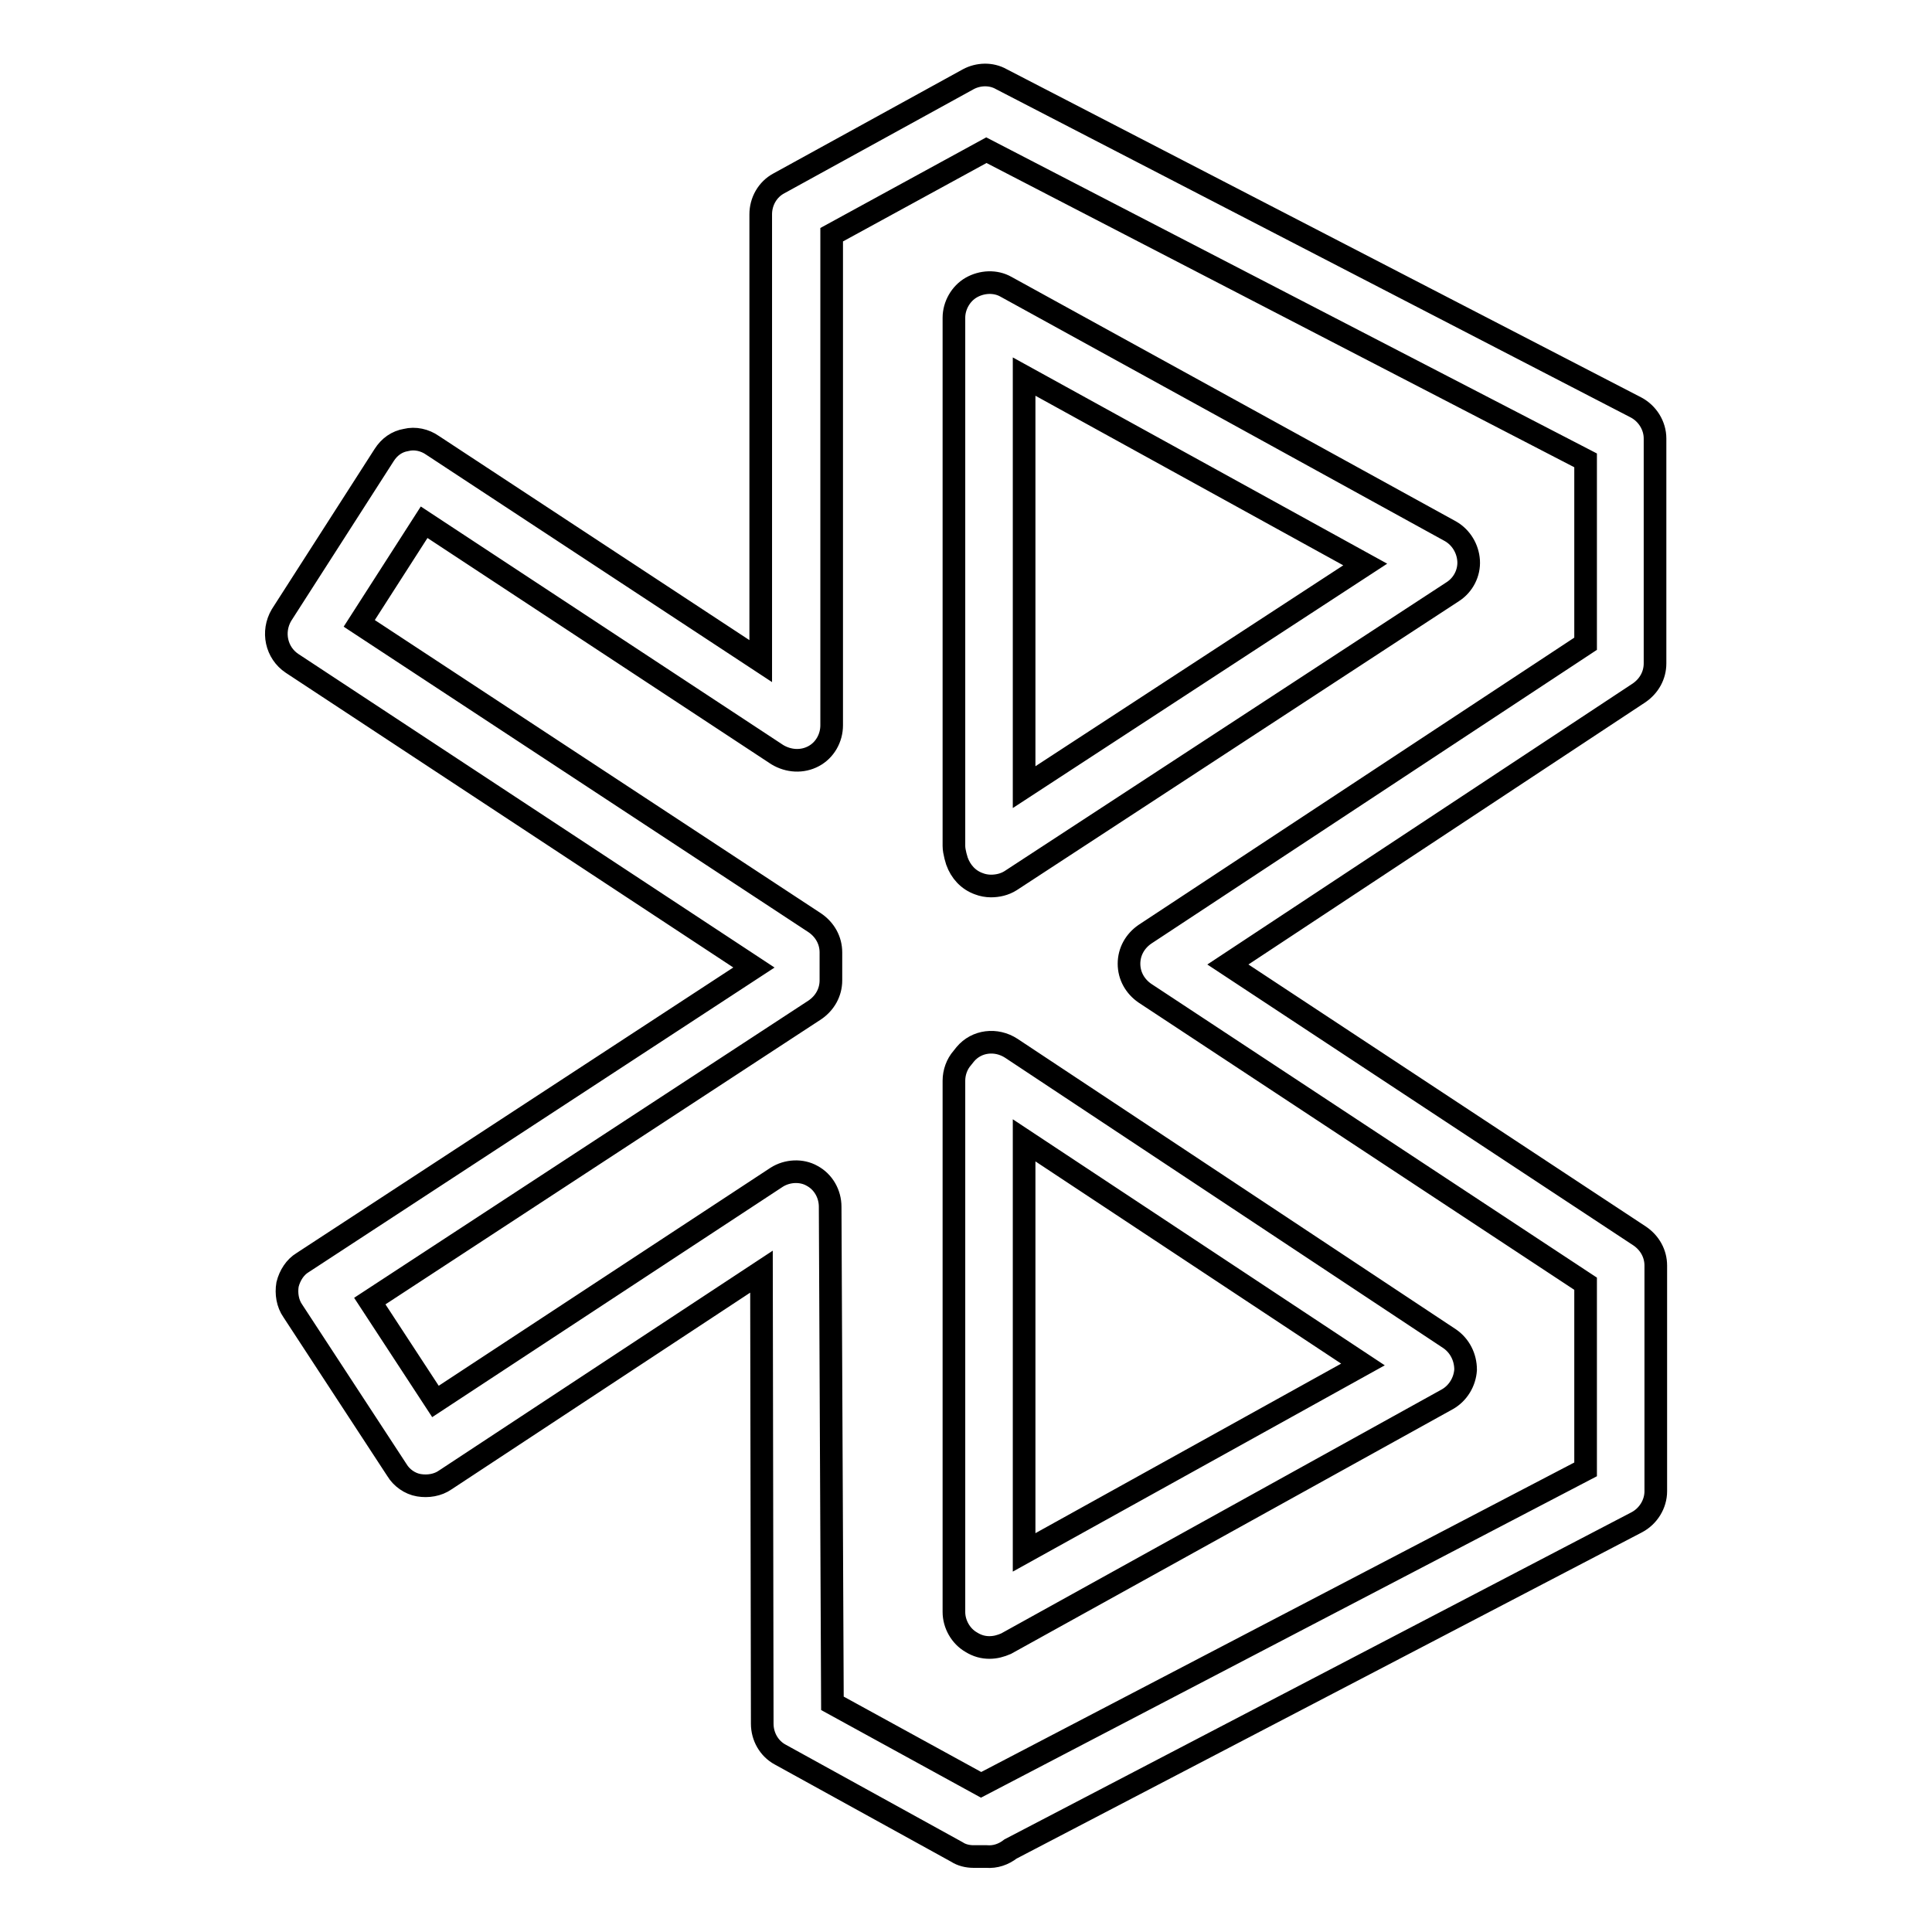 <?xml version="1.0" encoding="utf-8"?>
<!-- Svg Vector Icons : http://www.onlinewebfonts.com/icon -->
<!DOCTYPE svg PUBLIC "-//W3C//DTD SVG 1.1//EN" "http://www.w3.org/Graphics/SVG/1.1/DTD/svg11.dtd">
<svg version="1.1" xmlns="http://www.w3.org/2000/svg" xmlns:xlink="http://www.w3.org/1999/xlink" x="0px" y="0px" viewBox="0 0 256 256" enable-background="new 0 0 256 256" xml:space="preserve">
<g><g><path stroke-width="3" fill-opacity="0" stroke="#000000"  d="M129,246c-0.8,0-1.6-0.2-2.2-0.6l-23.4-12.9c-1.5-0.8-2.4-2.4-2.4-4.1l-0.1-59.9L59,196.1c-1,0.7-2.3,0.9-3.5,0.7c-1.2-0.2-2.3-1-2.9-2l-13.8-21.1c-0.7-1-0.9-2.3-0.7-3.5c0.3-1.2,1-2.3,2-2.9l59.8-39.1L38.7,87.9c-2.1-1.4-2.7-4.2-1.4-6.4l13.6-21.2c0.7-1.1,1.7-1.8,2.9-2c1.2-0.3,2.5,0,3.5,0.7l43.5,28.6V28.4c0-1.7,0.9-3.3,2.4-4.1l25.1-13.8c1.3-0.7,3-0.8,4.4,0L216.8,54c1.5,0.8,2.5,2.4,2.5,4.1v29.8c0,1.6-0.8,3-2.1,3.9l-54.5,36l54.6,36c1.3,0.9,2.1,2.3,2.1,3.9v29.9c0,1.7-1,3.3-2.5,4.1l-83,43.3c-0.9,0.7-2,1.1-3.2,1l-0.6,0l-0.7,0C129.3,246,129.1,246,129,246z M110.3,225.7l19.7,10.8l80.1-41.8v-24.6l-58.4-38.5c-1.3-0.9-2.1-2.3-2.1-3.9c0-1.6,0.8-3,2.1-3.9l58.4-38.5V61l-79.4-41.1l-20.5,11.2v65c0,1.7-0.9,3.3-2.4,4.1c-1.5,0.8-3.3,0.7-4.8-0.2L56.2,69.2l-8.6,13.4l60.4,39.7c1.3,0.9,2.1,2.3,2.1,3.9v3.7c0,1.6-0.8,3-2.1,3.9l-59,38.6l8.7,13.3l45.2-29.7c1.4-0.9,3.3-1,4.7-0.2c1.5,0.8,2.4,2.4,2.4,4.1L110.3,225.7z M131.1,218.3c-0.8,0-1.6-0.2-2.4-0.7c-1.4-0.8-2.3-2.4-2.3-4v-70.4c0-1.1,0.4-2.2,1.1-3l0.4-0.5c1.5-1.8,4.1-2.1,6.1-0.8l58.1,38.5c1.3,0.9,2.1,2.4,2.1,4.1c-0.1,1.6-1,3.1-2.4,3.9l-58.5,32.4C132.6,218.1,131.9,218.3,131.1,218.3z M135.7,164.3v41.4l44.9-24.9l-44.9-29.7V164.3z M131.3,117.4c-0.5,0-1.1-0.1-1.6-0.3c-1.4-0.5-2.4-1.6-2.9-3l-0.2-0.7c-0.1-0.4-0.2-0.9-0.2-1.3V42.1c0-1.6,0.9-3.2,2.3-4c1.4-0.8,3.2-0.9,4.6-0.1l58.9,32.4c1.4,0.8,2.3,2.3,2.4,3.9c0.1,1.6-0.7,3.2-2.1,4.1l-58.6,38.3C133.1,117.2,132.2,117.4,131.3,117.4z M135.7,49.9v54.4l45.2-29.5L135.7,49.9z"/></g></g>
</svg>